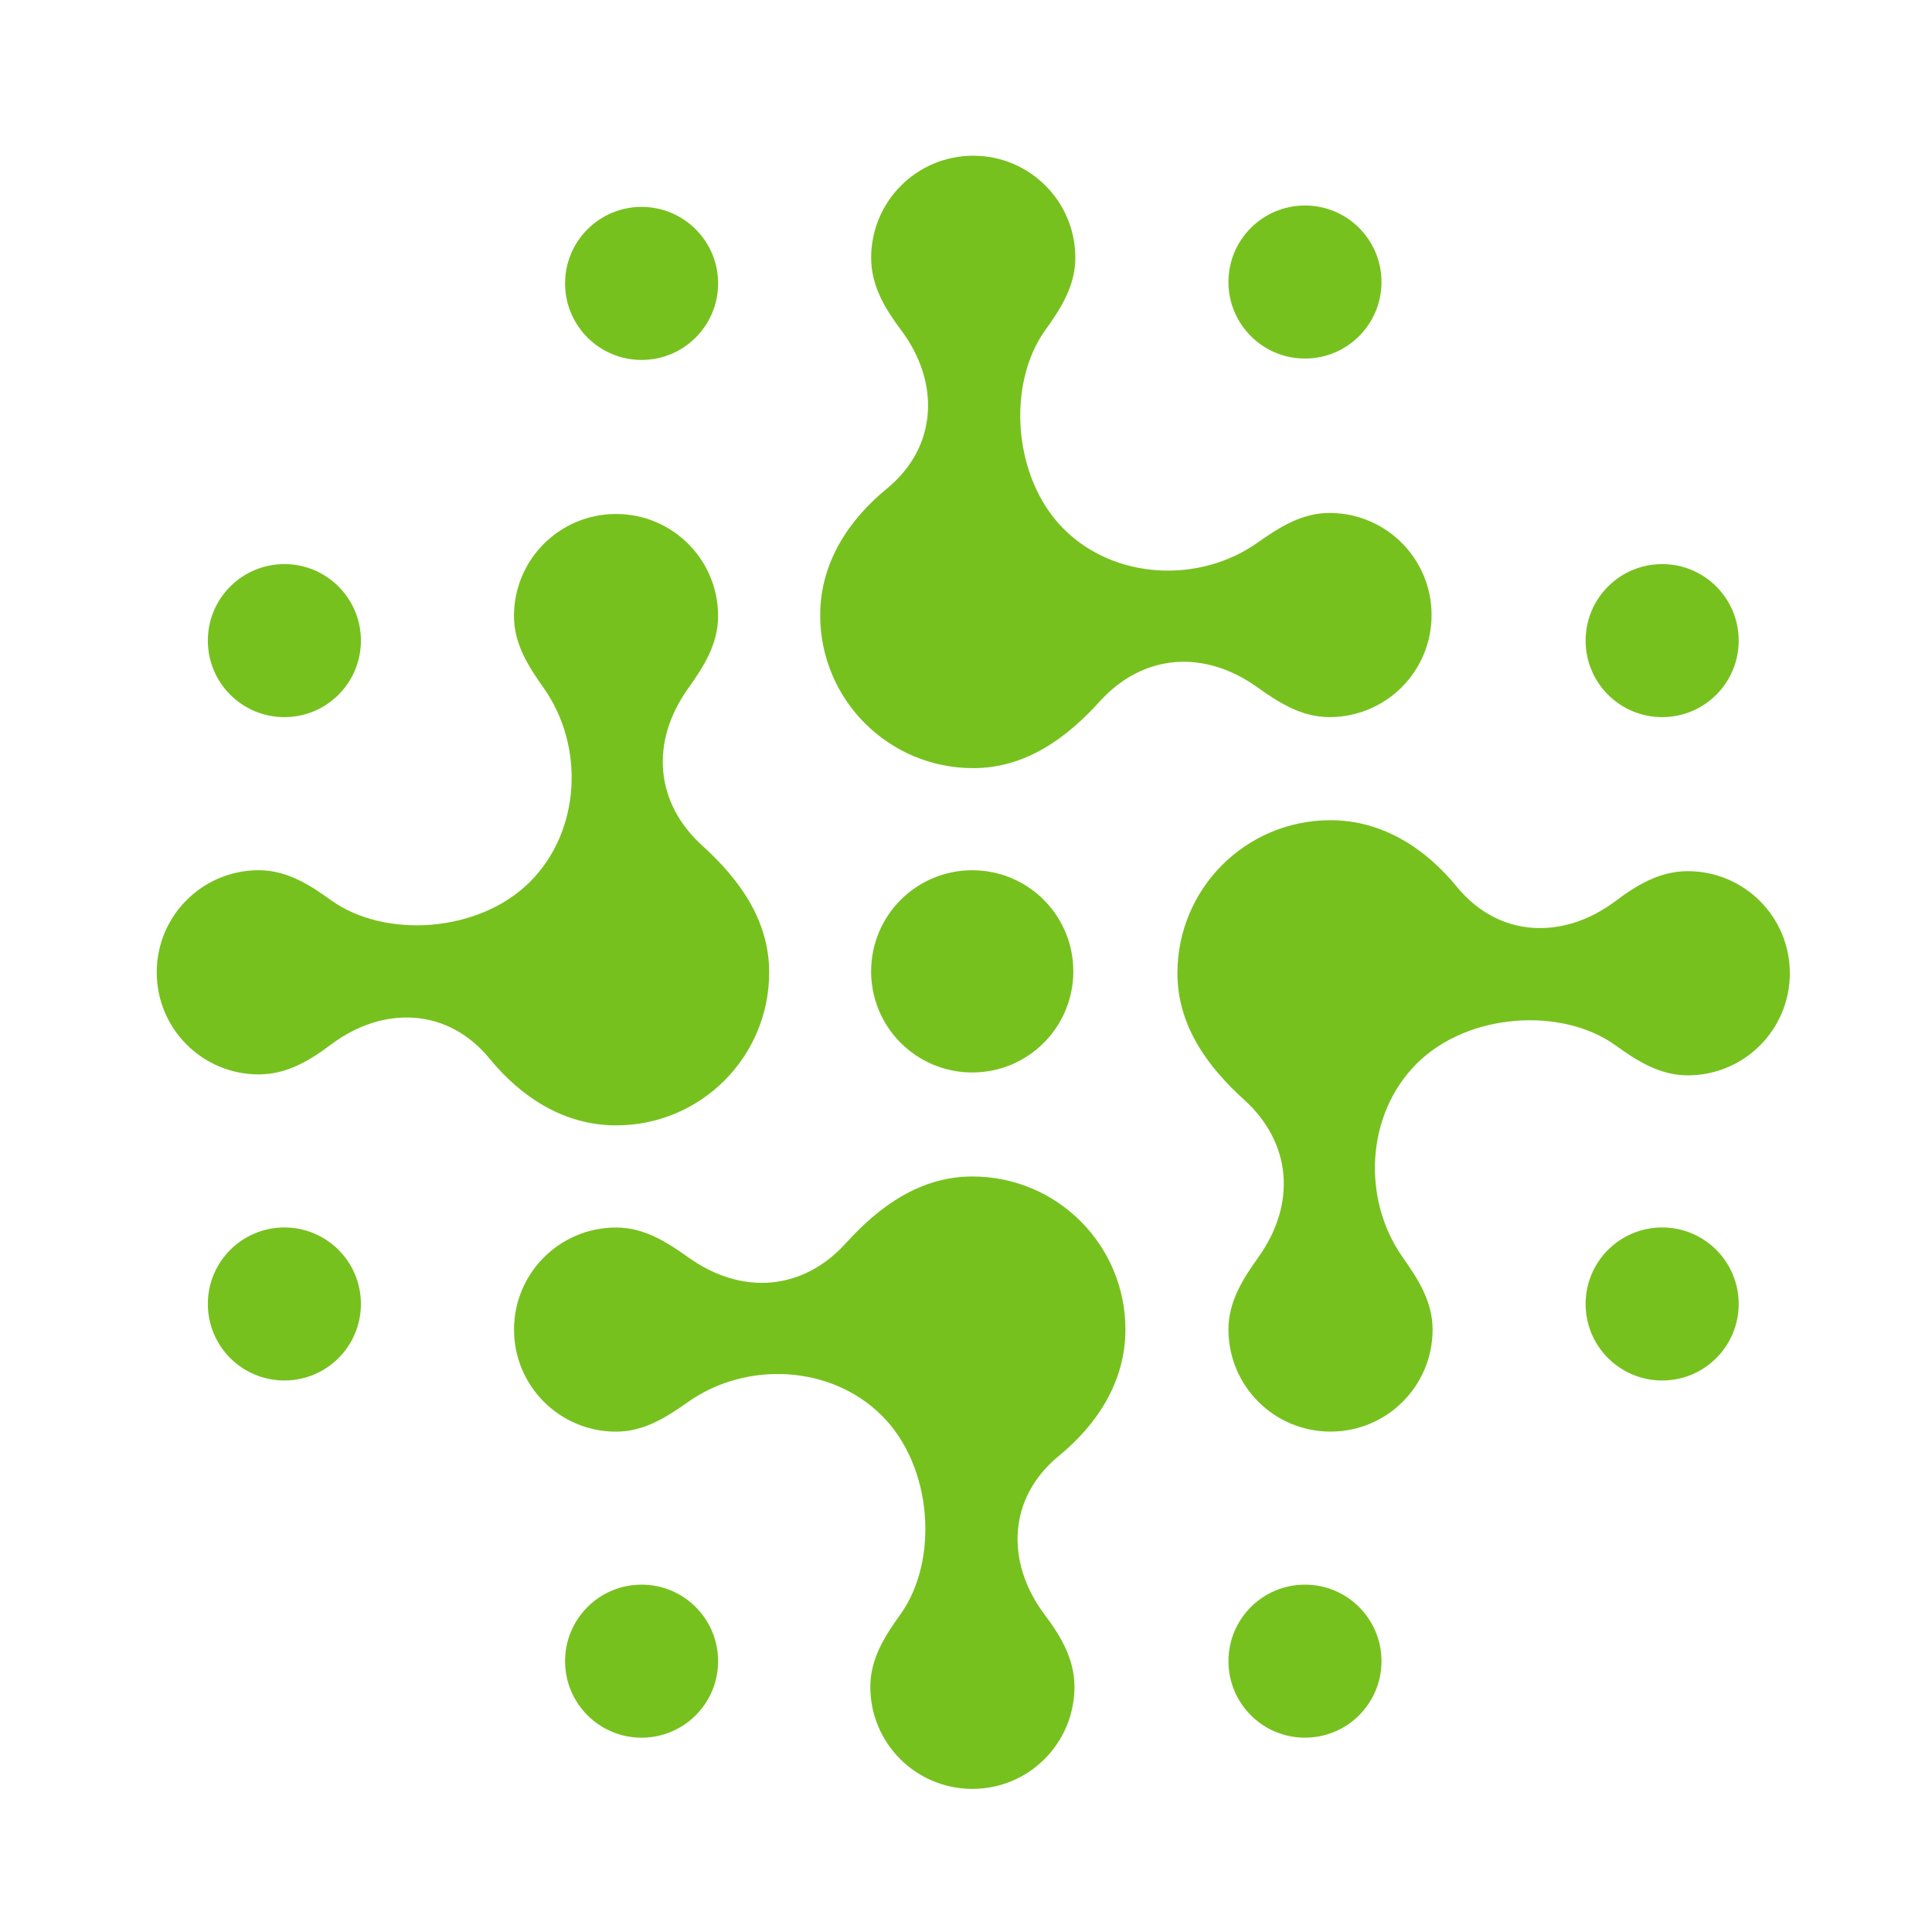 <?xml version="1.0" encoding="UTF-8" standalone="no"?>
<!DOCTYPE svg PUBLIC "-//W3C//DTD SVG 1.1//EN" "http://www.w3.org/Graphics/SVG/1.1/DTD/svg11.dtd">
<svg width="100%" height="100%" viewBox="0 0 512 512" version="1.1" xmlns="http://www.w3.org/2000/svg" xmlns:xlink="http://www.w3.org/1999/xlink" xml:space="preserve" xmlns:serif="http://www.serif.com/" style="fill-rule:evenodd;clip-rule:evenodd;stroke-linejoin:round;stroke-miterlimit:2;">
    <g>
        <g transform="matrix(9.017,0,0,9.017,41.535,35.12)">
            <path d="M33.747,6.643C34.99,6.643 35.996,5.636 35.996,4.394C35.996,3.151 34.99,2.145 33.747,2.145C32.504,2.145 31.498,3.151 31.498,4.394C31.498,5.636 32.504,6.643 33.747,6.643Z" style="fill:rgb(119,193,31);fill-rule:nonzero;"/>
        </g>
        <g transform="matrix(9.017,0,0,9.017,41.535,35.12)">
            <path d="M14.25,6.684C15.493,6.684 16.499,5.677 16.499,4.435C16.499,3.192 15.493,2.186 14.25,2.186C13.007,2.186 12.001,3.192 12.001,4.435C12.001,5.677 13.007,6.684 14.25,6.684Z" style="fill:rgb(119,193,31);fill-rule:nonzero;"/>
        </g>
        <g transform="matrix(9.017,0,0,9.017,41.535,35.12)">
            <path d="M3.752,17.182C4.994,17.182 6.001,16.176 6.001,14.933C6.001,13.69 4.994,12.684 3.752,12.684C2.509,12.684 1.502,13.69 1.502,14.933C1.502,16.176 2.509,17.182 3.752,17.182Z" style="fill:rgb(119,193,31);fill-rule:nonzero;"/>
        </g>
        <g transform="matrix(9.017,0,0,9.017,41.535,35.12)">
            <path d="M3.752,36.678C4.994,36.678 6.001,35.672 6.001,34.429C6.001,33.186 4.994,32.18 3.752,32.18C2.509,32.18 1.502,33.186 1.502,34.429C1.502,35.672 2.509,36.678 3.752,36.678Z" style="fill:rgb(119,193,31);fill-rule:nonzero;"/>
        </g>
        <g transform="matrix(9.017,0,0,9.017,41.535,35.12)">
            <path d="M14.25,47.176C15.493,47.176 16.499,46.17 16.499,44.927C16.499,43.684 15.493,42.678 14.25,42.678C13.007,42.678 12.001,43.684 12.001,44.927C12.001,46.17 13.007,47.176 14.25,47.176Z" style="fill:rgb(119,193,31);fill-rule:nonzero;"/>
        </g>
        <g transform="matrix(9.017,0,0,9.017,41.535,35.12)">
            <path d="M33.747,47.176C34.99,47.176 35.996,46.17 35.996,44.927C35.996,43.684 34.99,42.678 33.747,42.678C32.504,42.678 31.498,43.684 31.498,44.927C31.498,46.17 32.504,47.176 33.747,47.176Z" style="fill:rgb(119,193,31);fill-rule:nonzero;"/>
        </g>
        <g transform="matrix(9.017,0,0,9.017,41.535,35.12)">
            <path d="M44.245,36.678C45.487,36.678 46.494,35.672 46.494,34.429C46.494,33.186 45.487,32.18 44.245,32.18C43.002,32.18 41.995,33.186 41.995,34.429C41.995,35.672 43.002,36.678 44.245,36.678Z" style="fill:rgb(119,193,31);fill-rule:nonzero;"/>
        </g>
        <g transform="matrix(9.017,0,0,9.017,41.535,35.12)">
            <path d="M44.245,17.182C45.487,17.182 46.494,16.176 46.494,14.933C46.494,13.69 45.487,12.684 44.245,12.684C43.002,12.684 41.995,13.69 41.995,14.933C41.995,16.176 43.002,17.182 44.245,17.182Z" style="fill:rgb(119,193,31);fill-rule:nonzero;"/>
        </g>
        <g transform="matrix(9.017,0,0,9.017,41.535,35.12)">
            <path d="M23.968,27.625C25.611,27.625 26.939,26.296 26.939,24.653C26.939,23.01 25.611,21.682 23.968,21.682C22.324,21.682 20.996,23.01 20.996,24.653C20.996,26.296 22.324,27.625 23.968,27.625Z" style="fill:rgb(119,193,31);fill-rule:nonzero;"/>
        </g>
        <g transform="matrix(9.017,0,0,9.017,41.535,35.12)">
            <path d="M44.993,21.709C44.162,21.709 43.484,22.129 42.869,22.591C41.341,23.735 39.443,23.674 38.21,22.167C37.303,21.058 36.041,20.211 34.496,20.211C32.007,20.211 29.998,22.222 29.998,24.709C29.998,26.254 30.892,27.461 31.954,28.423C33.354,29.689 33.502,31.479 32.377,33.056C31.93,33.682 31.498,34.349 31.498,35.18C31.498,36.839 32.839,38.18 34.498,38.18C36.157,38.18 37.498,36.839 37.498,35.18C37.498,34.349 37.06,33.683 36.618,33.056C35.42,31.354 35.53,28.867 37.03,27.366C38.53,25.866 41.298,25.693 42.873,26.828C43.497,27.277 44.167,27.71 44.997,27.71C46.656,27.71 47.997,26.369 47.997,24.709C47.997,23.05 46.656,21.709 44.997,21.709L44.993,21.709Z" style="fill:rgb(119,193,31);fill-rule:nonzero;"/>
        </g>
        <g transform="matrix(9.017,0,0,9.017,41.535,35.12)">
            <path d="M26.972,45.678C26.972,44.846 26.552,44.168 26.091,43.553C24.946,42.025 25.007,40.128 26.514,38.894C27.623,37.987 28.47,36.725 28.47,35.18C28.47,32.691 26.459,30.682 23.972,30.682C22.427,30.682 21.22,31.576 20.258,32.638C18.992,34.038 17.203,34.186 15.626,33.061C15,32.615 14.333,32.182 13.501,32.182C11.842,32.182 10.501,33.523 10.501,35.182C10.501,36.841 11.842,38.182 13.501,38.182C14.333,38.182 14.998,37.744 15.626,37.303C17.328,36.105 19.815,36.214 21.315,37.714C22.815,39.214 22.988,41.982 21.853,43.557C21.404,44.181 20.972,44.851 20.972,45.681C20.972,47.34 22.313,48.681 23.972,48.681C25.631,48.681 26.972,47.34 26.972,45.681L26.972,45.678Z" style="fill:rgb(119,193,31);fill-rule:nonzero;"/>
        </g>
        <g transform="matrix(9.017,0,0,9.017,41.535,35.12)">
            <path d="M3.004,27.682C3.835,27.682 4.513,27.262 5.128,26.8C6.657,25.656 8.554,25.717 9.787,27.224C10.694,28.333 11.956,29.18 13.501,29.18C15.99,29.18 18,27.169 18,24.682C18,23.137 17.106,21.93 16.044,20.968C14.644,19.702 14.495,17.912 15.62,16.335C16.067,15.71 16.499,15.043 16.499,14.211C16.499,12.552 15.158,11.211 13.499,11.211C11.84,11.211 10.499,12.552 10.499,14.211C10.499,15.043 10.937,15.708 11.379,16.335C12.577,18.038 12.468,20.525 10.967,22.025C9.467,23.525 6.7,23.698 5.124,22.563C4.5,22.114 3.83,21.681 3,21.681C1.341,21.681 0,23.022 0,24.682C0,26.341 1.341,27.682 3,27.682L3.004,27.682Z" style="fill:rgb(119,193,31);fill-rule:nonzero;"/>
        </g>
        <g transform="matrix(9.017,0,0,9.017,41.535,35.12)">
            <path d="M20.997,3.685C20.997,4.517 21.418,5.195 21.879,5.81C23.023,7.338 22.962,9.235 21.455,10.469C20.347,11.376 19.499,12.638 19.499,14.183C19.499,16.672 21.511,18.681 23.998,18.681C25.542,18.681 26.749,17.787 27.711,16.725C28.977,15.325 30.767,15.177 32.344,16.302C32.97,16.749 33.637,17.181 34.468,17.181C36.127,17.181 37.468,15.84 37.468,14.181C37.468,12.522 36.127,11.181 34.468,11.181C33.637,11.181 32.971,11.619 32.344,12.06C30.642,13.258 28.155,13.149 26.655,11.649C25.154,10.149 24.981,7.381 26.116,5.806C26.565,5.182 26.998,4.512 26.998,3.682C26.998,2.023 25.657,0.682 23.998,0.682C22.338,0.682 20.997,2.023 20.997,3.682L20.997,3.685Z" style="fill:rgb(119,193,31);fill-rule:nonzero;"/>
        </g>
        <g transform="matrix(5.105,0,0,4.095,-452.581,-216.486)">
            <rect x="88.648" y="52.87" width="100.287" height="125.041" style="fill:none;"/>
        </g>
    </g>
</svg>
